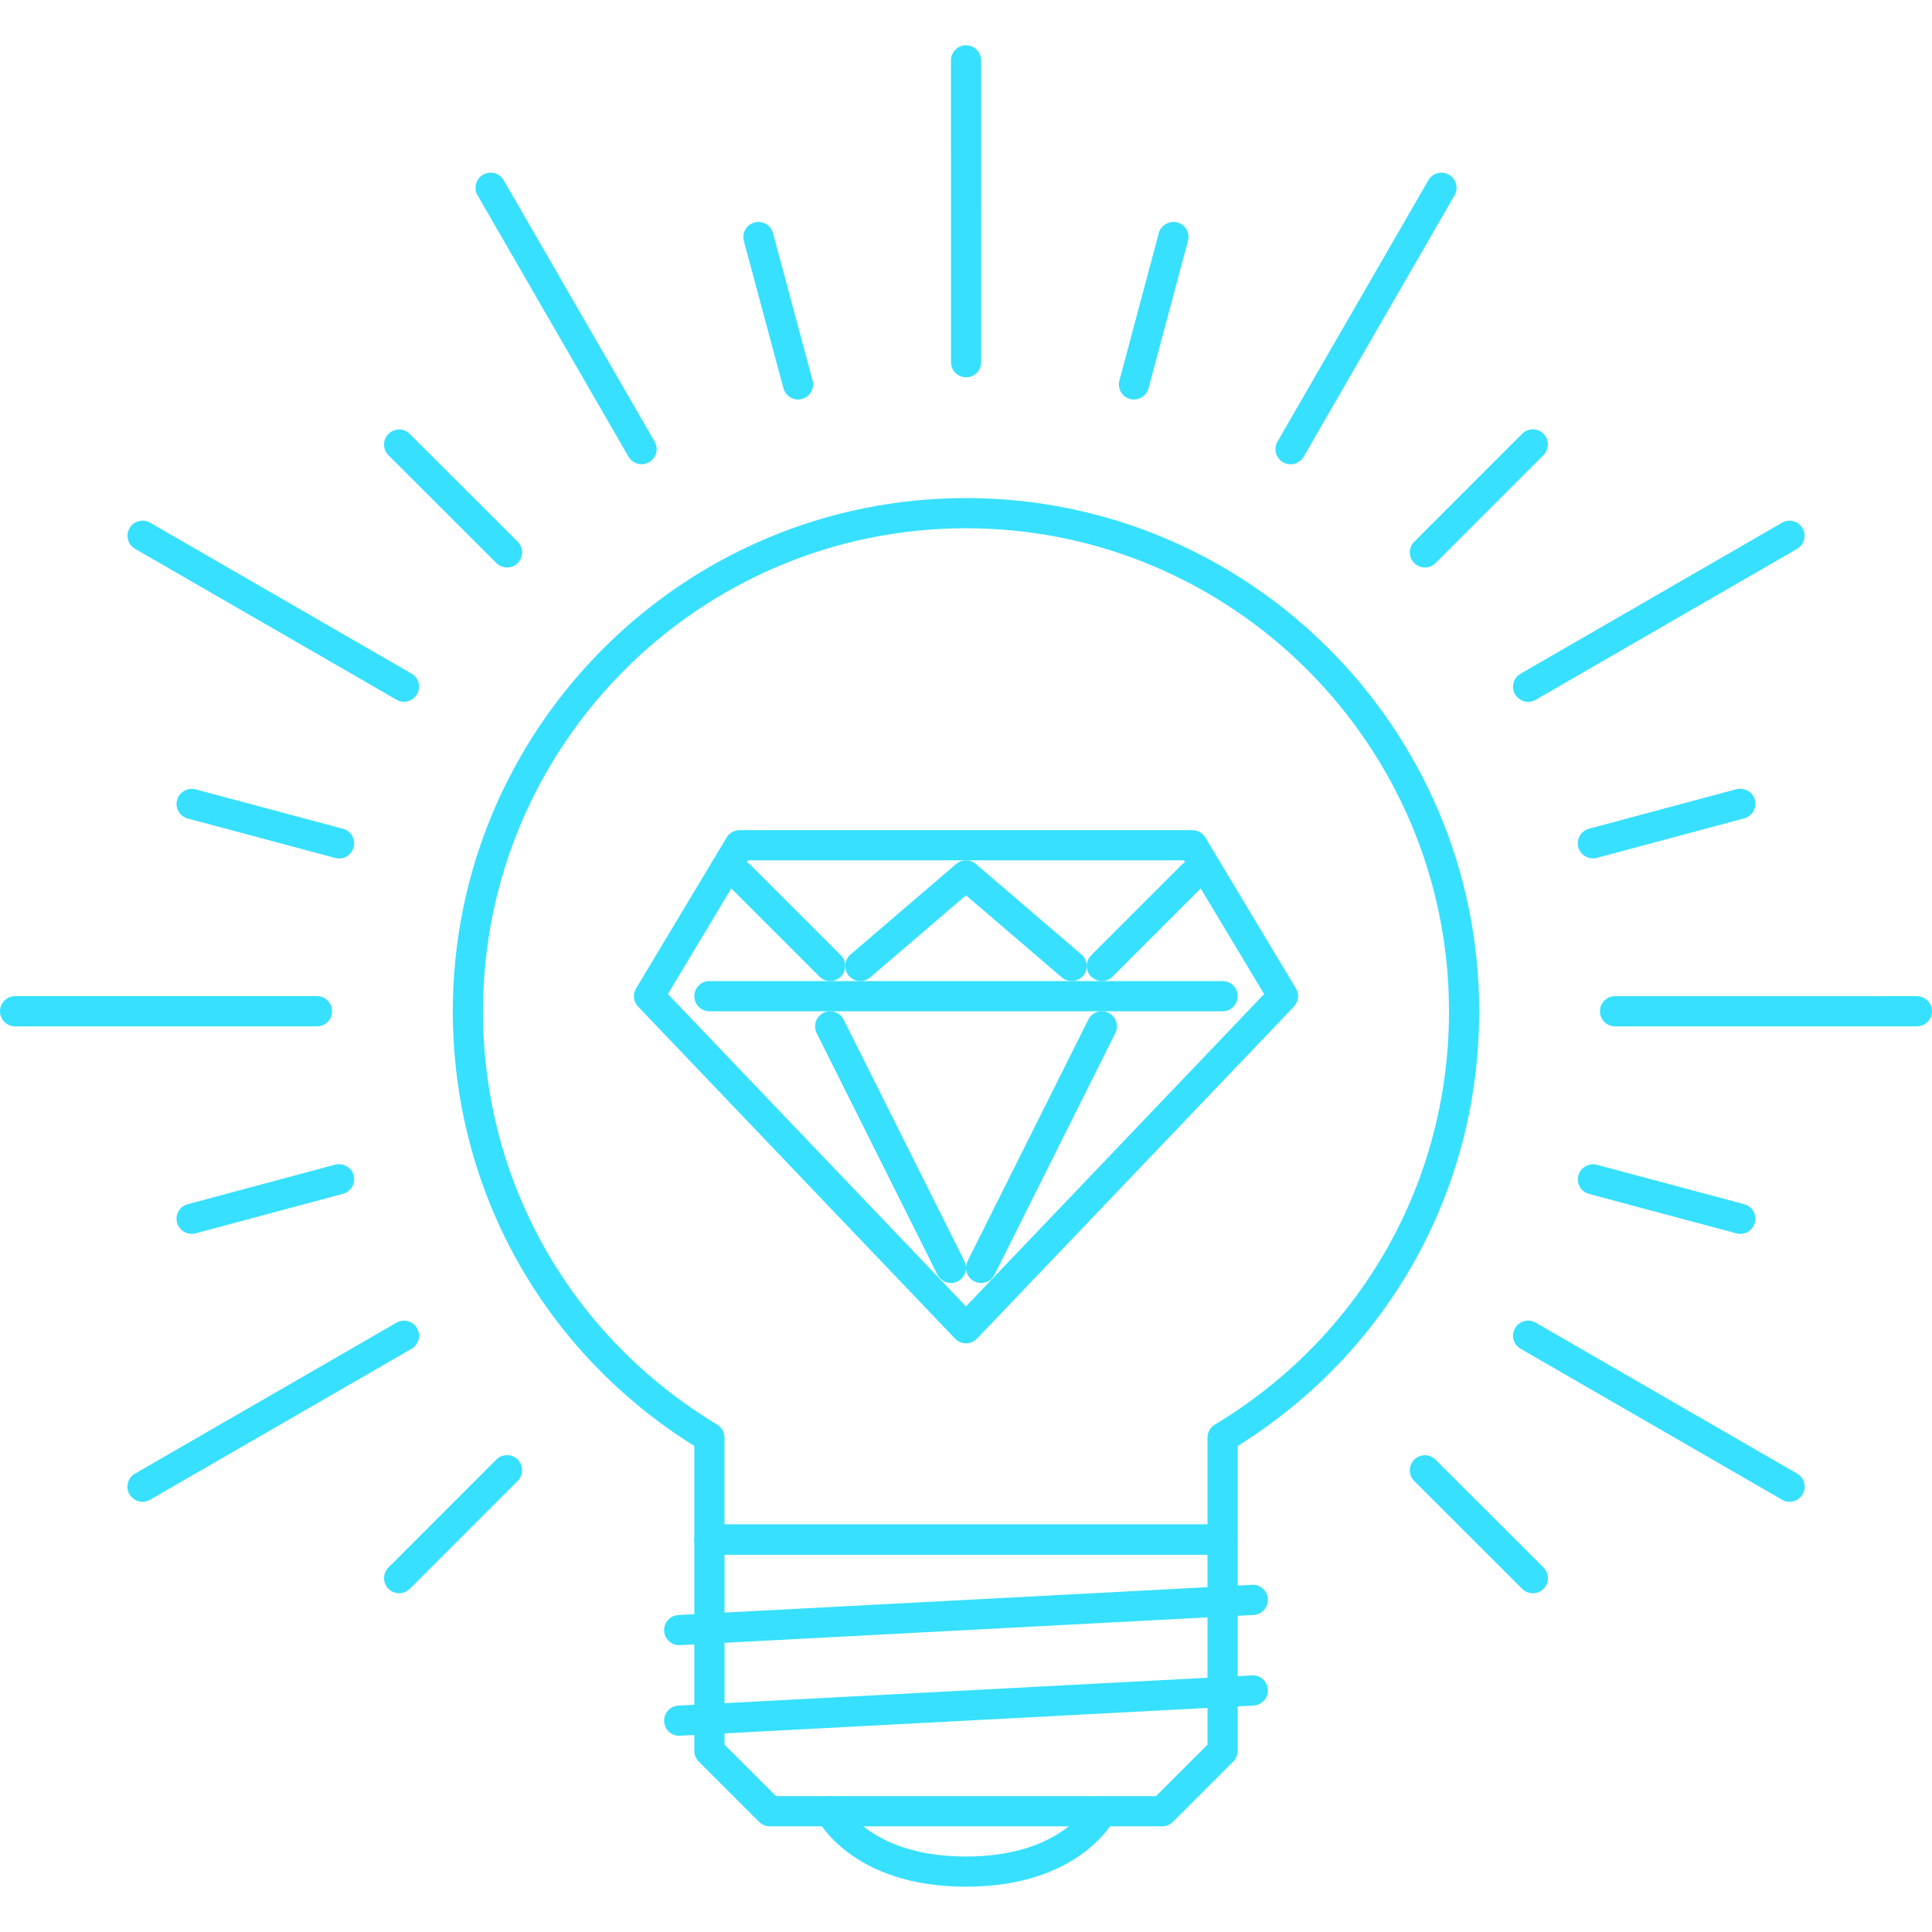 <?xml version="1.0" encoding="UTF-8"?> <svg xmlns="http://www.w3.org/2000/svg" xmlns:xlink="http://www.w3.org/1999/xlink" xmlns:svgjs="http://svgjs.com/svgjs" width="512" height="512" x="0" y="0" viewBox="0 0 511.634 511.634" style="enable-background:new 0 0 512 512" xml:space="preserve" class=""> <g> <g xmlns="http://www.w3.org/2000/svg"> <g> <path d="M323.768,403.71H187.865c-2.209,0-3.997,1.779-3.997,3.997v55.96c0,1.061,0.421,2.076,1.171,2.826l15.989,15.988 c0.749,0.75,1.764,1.172,2.826,1.172H307.78c1.061,0,2.076-0.422,2.826-1.172l15.988-15.988c0.749-0.75,1.171-1.764,1.171-2.826 v-55.96C327.765,405.489,325.978,403.71,323.768,403.71z M319.771,462.012l-13.646,13.646H205.509l-13.647-13.646v-50.308h127.909 V462.012z" fill="#37e0ff" data-original="#000000" style="" class=""></path> </g> </g> <g xmlns="http://www.w3.org/2000/svg"> <g> <path d="M331.552,419.698l-151.892,7.994c-2.205,0.125-3.895,1.999-3.782,4.2c0.113,2.14,1.878,3.794,3.989,3.794 c0.07,0,0.144,0,0.215-0.016l151.892-7.994c2.21-0.109,3.895-1.998,3.786-4.199C335.635,421.275,333.731,419.51,331.552,419.698z" fill="#37e0ff" data-original="#000000" style="" class=""></path> </g> </g> <g xmlns="http://www.w3.org/2000/svg"> <g> <path d="M331.552,443.682l-151.892,7.994c-2.205,0.125-3.895,1.998-3.782,4.2c0.113,2.139,1.878,3.794,3.989,3.794 c0.07,0,0.144,0,0.215-0.016l151.892-7.994c2.21-0.109,3.895-1.999,3.786-4.2C335.635,445.259,333.731,443.51,331.552,443.682z" fill="#37e0ff" data-original="#000000" style="" class=""></path> </g> </g> <g xmlns="http://www.w3.org/2000/svg"> <g> <path d="M255.817,131.899c-74.939,0-135.903,60.965-135.903,135.907c0,47.185,23.862,90.06,63.954,115.121v24.78 c0,2.201,1.788,3.997,3.997,3.997h135.903c2.21,0,3.997-1.796,3.997-3.998v-24.779c40.089-25.045,63.954-67.92,63.954-115.121 C391.719,192.863,330.755,131.899,255.817,131.899z M321.707,377.275c-1.202,0.719-1.936,2.03-1.936,3.42v23.015H191.863v-23.015 c0-1.39-0.734-2.701-1.932-3.42c-38.835-23.421-62.022-64.345-62.022-109.469c0-70.531,57.381-127.912,127.909-127.912 c70.527,0,127.908,57.381,127.908,127.912C383.726,312.93,360.539,353.854,321.707,377.275z" fill="#37e0ff" data-original="#000000" style="" class=""></path> </g> </g> <g xmlns="http://www.w3.org/2000/svg"> <g> <path d="M293.603,476.111c-1.952-0.983-4.349-0.219-5.371,1.718c-0.297,0.561-7.534,13.818-32.414,13.818 c-24.846,0-32.099-13.21-32.415-13.818c-0.995-1.952-3.38-2.732-5.348-1.749c-1.975,0.983-2.776,3.387-1.788,5.355 c0.37,0.749,9.446,18.206,39.55,18.206s39.175-17.457,39.551-18.206C296.351,479.483,295.555,477.11,293.603,476.111z" fill="#37e0ff" data-original="#000000" style="" class=""></path> </g> </g> <g xmlns="http://www.w3.org/2000/svg"> <g> <path d="M83.955,263.805H3.997c-2.21,0-3.997,1.784-3.997,4.001c0,2.202,1.787,3.997,3.997,3.997h79.958 c2.21,0,3.997-1.795,3.998-3.997C87.953,265.589,86.165,263.805,83.955,263.805z" fill="#37e0ff" data-original="#000000" style="" class=""></path> </g> </g> <g xmlns="http://www.w3.org/2000/svg"> <g> <path d="M507.637,263.805l-79.943,0.004c-2.209,0-3.997,1.796-3.997,3.997c0,2.218,1.796,3.997,3.997,3.997h79.943 c2.209,0,3.997-1.795,3.997-3.997C511.634,265.589,509.838,263.805,507.637,263.805z" fill="#37e0ff" data-original="#000000" style="" class=""></path> </g> </g> <g xmlns="http://www.w3.org/2000/svg"> <g> <path d="M110.448,351.746c-1.105-1.921-3.56-2.576-5.461-1.468L35.739,390.25c-1.912,1.109-2.568,3.544-1.463,5.465 c0.741,1.28,2.084,1.998,3.466,1.998c0.679,0,1.366-0.171,1.995-0.545l69.247-39.973 C110.897,356.102,111.552,353.65,110.448,351.746z" fill="#37e0ff" data-original="#000000" style="" class=""></path> </g> </g> <g xmlns="http://www.w3.org/2000/svg"> <g> <path d="M477.362,139.902c-1.109-1.921-3.561-2.585-5.465-1.46l-69.217,39.971c-1.912,1.101-2.569,3.544-1.468,5.457 c0.75,1.281,2.093,1.999,3.467,1.999c0.688,0,1.374-0.172,1.998-0.539l69.217-39.971 C477.806,144.258,478.463,141.814,477.362,139.902z" fill="#37e0ff" data-original="#000000" style="" class=""></path> </g> </g> <g xmlns="http://www.w3.org/2000/svg"> <g> <path d="M383.725,46.273c-1.921-1.124-4.357-0.453-5.465,1.46l-39.956,69.224c-1.1,1.913-0.444,4.356,1.468,5.457 c0.625,0.367,1.311,0.539,1.999,0.539c1.374,0,2.717-0.719,3.466-1.999l39.956-69.224 C386.293,49.817,385.638,47.374,383.725,46.273z" fill="#37e0ff" data-original="#000000" style="" class=""></path> </g> </g> <g xmlns="http://www.w3.org/2000/svg"> <g> <path d="M259.829,15.99c0-2.209-1.792-3.997-3.997-3.997c-2.21,0-3.998,1.788-3.998,3.997l0.008,79.928 c0,2.209,1.792,3.997,3.998,3.997c2.209,0,3.998-1.788,3.997-3.997L259.829,15.99z" fill="#37e0ff" data-original="#000000" style="" class=""></path> </g> </g> <g xmlns="http://www.w3.org/2000/svg"> <g> <path d="M173.364,116.941l-39.972-69.216c-1.112-1.913-3.56-2.576-5.461-1.46c-1.913,1.101-2.568,3.544-1.464,5.457l39.972,69.216 c0.741,1.281,2.084,1.999,3.466,1.999c0.68,0,1.367-0.172,1.995-0.539C173.813,121.297,174.468,118.854,173.364,116.941z" fill="#37e0ff" data-original="#000000" style="" class=""></path> </g> </g> <g xmlns="http://www.w3.org/2000/svg"> <g> <path d="M475.91,390.235l-69.232-39.972c-1.912-1.108-4.356-0.453-5.465,1.468c-1.1,1.904-0.444,4.356,1.468,5.449l69.232,39.972 c0.624,0.374,1.311,0.546,1.998,0.546c1.374,0,2.717-0.718,3.467-1.998C478.478,393.779,477.822,391.343,475.91,390.235z" fill="#37e0ff" data-original="#000000" style="" class=""></path> </g> </g> <g xmlns="http://www.w3.org/2000/svg"> <g> <path d="M108.984,178.382L39.76,138.426c-1.917-1.124-4.36-0.453-5.461,1.46c-1.104,1.912-0.449,4.356,1.464,5.457l69.224,39.956 c0.629,0.367,1.316,0.539,1.995,0.539c1.381,0,2.724-0.719,3.466-1.999C111.552,181.926,110.897,179.483,108.984,178.382z" fill="#37e0ff" data-original="#000000" style="" class=""></path> </g> </g> <g xmlns="http://www.w3.org/2000/svg"> <g> <path d="M343.184,261.753l-23.983-39.972c-0.726-1.21-2.022-1.944-3.427-1.944H195.859c-1.405,0-2.705,0.734-3.427,1.944 l-23.983,39.972c-0.925,1.537-0.706,3.508,0.535,4.82l83.94,87.938c0.757,0.78,1.8,1.233,2.893,1.233s2.135-0.453,2.891-1.233 l83.937-87.938C343.894,265.262,344.113,263.29,343.184,261.753z M255.817,345.954l-78.944-82.703l21.251-35.419h115.385 l21.251,35.419L255.817,345.954z" fill="#37e0ff" data-original="#000000" style="" class=""></path> </g> </g> <g xmlns="http://www.w3.org/2000/svg"> <g> <path d="M323.768,259.808H187.865c-2.209,0-3.997,1.788-3.997,3.997c0,2.205,1.788,4.001,3.997,4.001h135.903 c2.21,0,3.997-1.796,3.997-4.001C327.765,261.596,325.978,259.808,323.768,259.808z" fill="#37e0ff" data-original="#000000" style="" class=""></path> </g> </g> <g xmlns="http://www.w3.org/2000/svg"> <g> <path d="M255.395,333.963l-31.977-63.954c-0.992-1.968-3.388-2.779-5.364-1.78c-1.975,0.983-2.776,3.387-1.788,5.355 l31.977,63.954c0.704,1.405,2.113,2.217,3.58,2.217c0.601,0,1.211-0.14,1.784-0.421 C255.583,338.335,256.382,335.946,255.395,333.963z" fill="#37e0ff" data-original="#000000" style="" class=""></path> </g> </g> <g xmlns="http://www.w3.org/2000/svg"> <g> <path d="M293.578,268.229c-1.975-0.999-4.38-0.188-5.363,1.78l-31.977,63.954c-0.987,1.983-0.187,4.372,1.788,5.371 c0.574,0.281,1.182,0.421,1.784,0.421c1.468,0,2.877-0.812,3.578-2.217l31.978-63.954 C296.349,271.617,295.554,269.212,293.578,268.229z" fill="#37e0ff" data-original="#000000" style="" class=""></path> </g> </g> <g xmlns="http://www.w3.org/2000/svg"> <g> <path d="M286.396,252.773l-27.979-23.982c-1.492-1.28-3.709-1.28-5.2,0l-27.98,23.982c-1.679,1.437-1.874,3.966-0.434,5.637 c1.437,1.679,3.963,1.867,5.633,0.438l25.381-21.758l25.379,21.758c0.758,0.648,1.679,0.96,2.6,0.96 c1.125,0,2.249-0.476,3.03-1.398C288.27,256.739,288.075,254.21,286.396,252.773z" fill="#37e0ff" data-original="#000000" style="" class=""></path> </g> </g> <g xmlns="http://www.w3.org/2000/svg"> <g> <path d="M222.668,252.985l-23.983-23.983c-1.561-1.561-4.09-1.561-5.652,0c-1.561,1.561-1.561,4.09,0,5.652l23.983,23.983 c0.781,0.78,1.804,1.171,2.826,1.171c1.023,0,2.046-0.39,2.826-1.171C224.23,257.076,224.23,254.547,222.668,252.985z" fill="#37e0ff" data-original="#000000" style="" class=""></path> </g> </g> <g xmlns="http://www.w3.org/2000/svg"> <g> <path d="M318.6,229.002c-1.561-1.561-4.09-1.561-5.652,0l-23.983,23.983c-1.561,1.561-1.561,4.09,0,5.652 c0.781,0.78,1.804,1.171,2.826,1.171c1.023,0,2.046-0.39,2.826-1.171l23.983-23.983 C320.162,233.093,320.162,230.564,318.6,229.002z" fill="#37e0ff" data-original="#000000" style="" class=""></path> </g> </g> <g xmlns="http://www.w3.org/2000/svg"> <g> <path d="M464.731,211.819c-0.563-2.123-2.756-3.349-4.887-2.826l-39.051,10.469c-2.123,0.578-3.396,2.764-2.826,4.903 c0.484,1.78,2.092,2.959,3.856,2.959c0.344,0,0.695-0.047,1.047-0.133l39.035-10.469 C464.043,216.144,465.309,213.958,464.731,211.819z" fill="#37e0ff" data-original="#000000" style="" class=""></path> </g> </g> <g xmlns="http://www.w3.org/2000/svg"> <g> <path d="M93.656,311.245c-0.57-2.124-2.76-3.342-4.895-2.826l-39.043,10.477c-2.131,0.578-3.4,2.763-2.826,4.902 c0.48,1.78,2.092,2.951,3.856,2.951c0.343,0,0.691-0.047,1.039-0.125l39.043-10.477C92.962,315.569,94.23,313.384,93.656,311.245z " fill="#37e0ff" data-original="#000000" style="" class=""></path> </g> </g> <g xmlns="http://www.w3.org/2000/svg"> <g> <path d="M408.746,114.873c-1.561-1.562-4.09-1.562-5.652,0l-28.573,28.589c-1.562,1.561-1.562,4.09,0,5.652 c0.78,0.78,1.803,1.171,2.826,1.171s2.045-0.391,2.826-1.171l28.573-28.589C410.308,118.964,410.307,116.435,408.746,114.873z" fill="#37e0ff" data-original="#000000" style="" class=""></path> </g> </g> <g xmlns="http://www.w3.org/2000/svg"> <g> <path d="M137.096,386.518c-1.561-1.561-4.09-1.561-5.652,0l-28.565,28.59c-1.562,1.56-1.562,4.09,0,5.652 c0.781,0.78,1.803,1.17,2.826,1.17s2.046-0.389,2.825-1.17l28.566-28.59C138.657,390.61,138.657,388.08,137.096,386.518z" fill="#37e0ff" data-original="#000000" style="" class=""></path> </g> </g> <g xmlns="http://www.w3.org/2000/svg"> <g> <path d="M311.77,58.889c-2.101-0.5-4.318,0.702-4.895,2.834l-10.431,39.05c-0.577,2.132,0.686,4.326,2.826,4.896 c0.343,0.086,0.686,0.132,1.03,0.132c1.765,0,3.389-1.179,3.858-2.966l10.446-39.051C315.166,61.653,313.901,59.459,311.77,58.889 z" fill="#37e0ff" data-original="#000000" style="" class=""></path> </g> </g> <g xmlns="http://www.w3.org/2000/svg"> <g> <path d="M215.193,100.764L204.708,61.73c-0.573-2.124-2.767-3.396-4.898-2.818c-2.132,0.57-3.396,2.764-2.822,4.895l10.485,39.036 c0.48,1.779,2.092,2.958,3.856,2.958c0.343,0,0.695-0.046,1.042-0.141C214.502,105.089,215.767,102.896,215.193,100.764z" fill="#37e0ff" data-original="#000000" style="" class=""></path> </g> </g> <g xmlns="http://www.w3.org/2000/svg"> <g> <path d="M137.104,143.462l-28.589-28.558c-1.561-1.562-4.099-1.562-5.652,0c-1.561,1.561-1.561,4.09,0,5.652l28.589,28.558 c0.781,0.78,1.803,1.171,2.826,1.171s2.05-0.391,2.826-1.171C138.665,147.553,138.665,145.024,137.104,143.462z" fill="#37e0ff" data-original="#000000" style="" class=""></path> </g> </g> <g xmlns="http://www.w3.org/2000/svg"> <g> <path d="M408.754,415.108l-28.589-28.559c-1.561-1.561-4.098-1.561-5.652,0c-1.562,1.561-1.562,4.091,0,5.652l28.589,28.559 c0.78,0.78,1.804,1.17,2.826,1.17c1.023,0,2.046-0.389,2.826-1.17C410.316,419.198,410.316,416.669,408.754,415.108z" fill="#37e0ff" data-original="#000000" style="" class=""></path> </g> </g> <g xmlns="http://www.w3.org/2000/svg"> <g> <path d="M90.836,219.478l-39.05-10.446c-2.112-0.507-4.325,0.703-4.895,2.834c-0.57,2.131,0.695,4.325,2.826,4.895l39.051,10.445 c0.347,0.086,0.694,0.133,1.038,0.133c1.765,0,3.381-1.179,3.856-2.966C94.232,222.242,92.968,220.048,90.836,219.478z" fill="#37e0ff" data-original="#000000" style="" class=""></path> </g> </g> <g xmlns="http://www.w3.org/2000/svg"> <g> <path d="M461.905,318.894l-39.035-10.445c-2.108-0.515-4.325,0.702-4.887,2.842c-0.578,2.123,0.687,4.309,2.826,4.887 l39.035,10.445c0.342,0.094,0.686,0.141,1.03,0.141c1.764,0,3.387-1.186,3.857-2.968 C465.309,321.658,464.044,319.472,461.905,318.894z" fill="#37e0ff" data-original="#000000" style="" class=""></path> </g> </g> <g xmlns="http://www.w3.org/2000/svg"> </g> <g xmlns="http://www.w3.org/2000/svg"> </g> <g xmlns="http://www.w3.org/2000/svg"> </g> <g xmlns="http://www.w3.org/2000/svg"> </g> <g xmlns="http://www.w3.org/2000/svg"> </g> <g xmlns="http://www.w3.org/2000/svg"> </g> <g xmlns="http://www.w3.org/2000/svg"> </g> <g xmlns="http://www.w3.org/2000/svg"> </g> <g xmlns="http://www.w3.org/2000/svg"> </g> <g xmlns="http://www.w3.org/2000/svg"> </g> <g xmlns="http://www.w3.org/2000/svg"> </g> <g xmlns="http://www.w3.org/2000/svg"> </g> <g xmlns="http://www.w3.org/2000/svg"> </g> <g xmlns="http://www.w3.org/2000/svg"> </g> <g xmlns="http://www.w3.org/2000/svg"> </g> </g> </svg> 